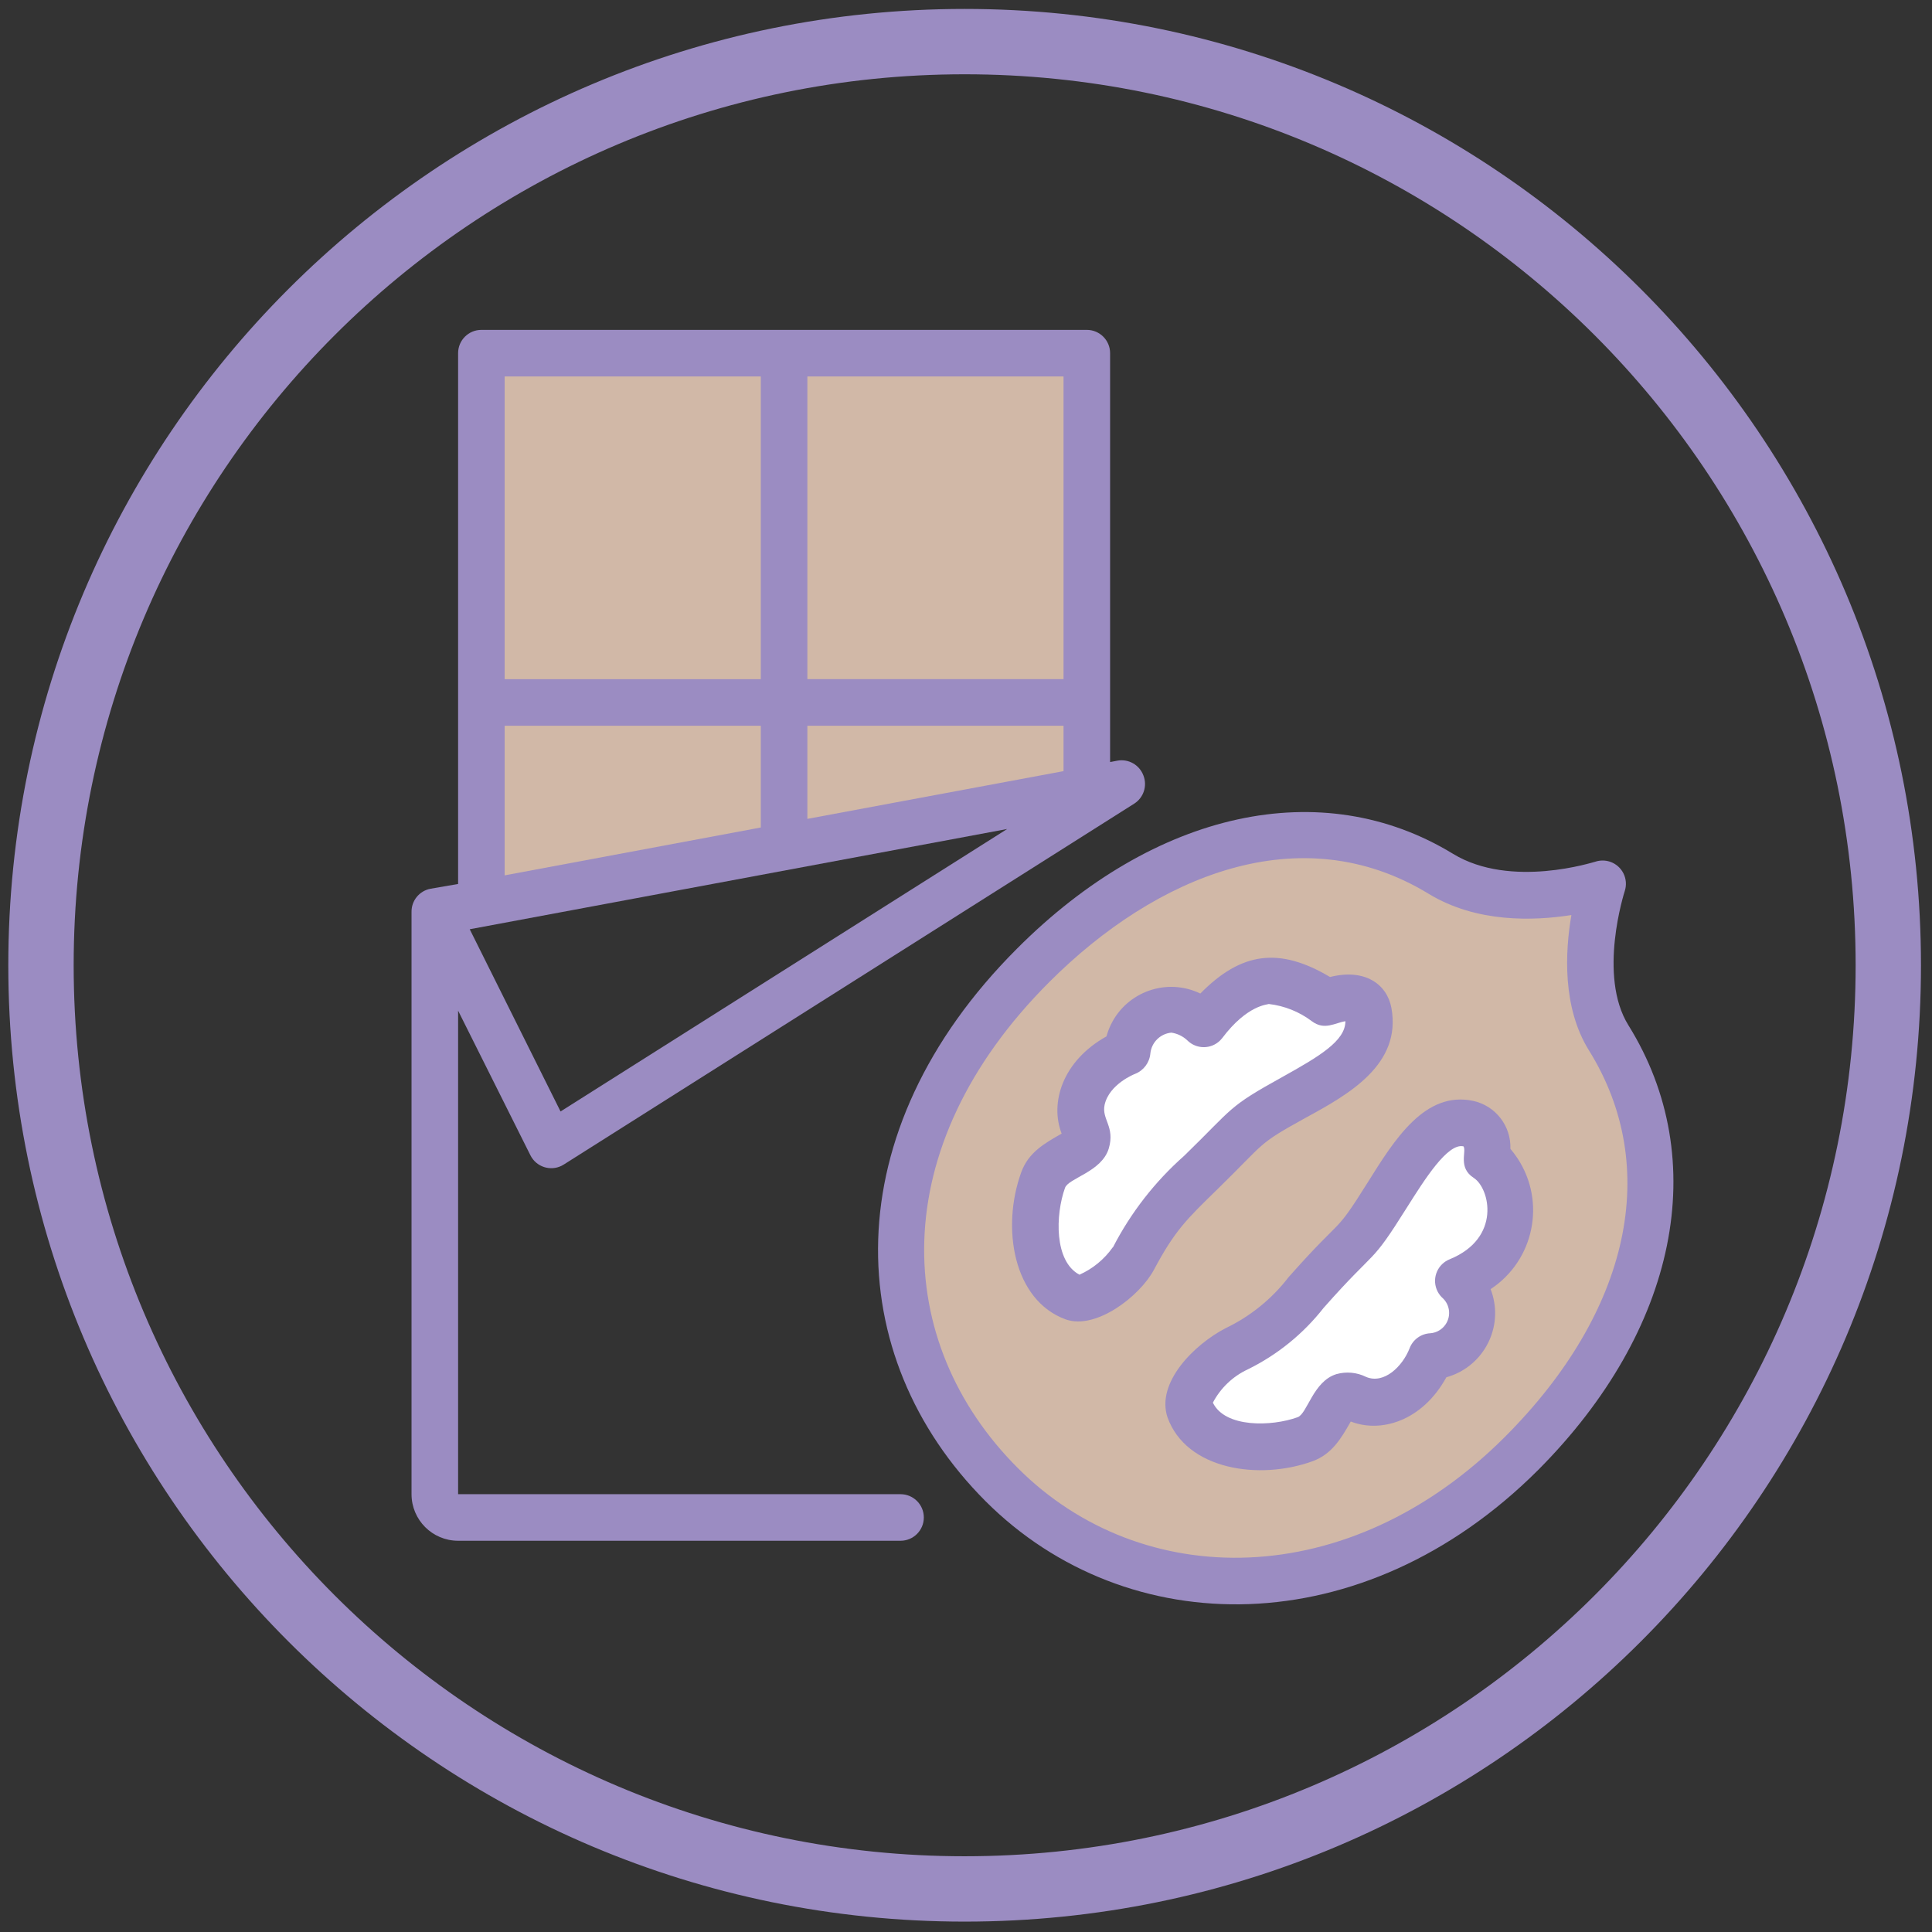 <?xml version="1.0" encoding="UTF-8"?>
<svg xmlns="http://www.w3.org/2000/svg" version="1.1" viewBox="0 0 1431.5 1431.5">
  <rect x="0" y="0" width="1431.5" height="1431.5" fill="#333333" stroke="none"/>
  <defs>
    <style>
      .cls-1 {
        fill: #fff;
      }

      .cls-2 {
        fill: #d1b8a7;
      }

      .cls-3 {
        fill: #9b8cc2;
      }
    </style>
  </defs>
  <!-- Generator: Adobe Illustrator 28.7.1, SVG Export Plug-In . SVG Version: 1.2.0 Build 142)  -->
  <g>
    <g id="Sladké_ořechy">
      <path class="cls-3" d="M714.75,6.62C323.4,6.62,6.15,323.86,6.15,715.21s317.25,708.59,708.59,708.59,708.59-317.25,708.59-708.59S1106.09,6.62,714.75,6.62ZM714.75,1375.38c-364.6,0-660.17-295.57-660.17-660.17S350.15,55.04,714.75,55.04s660.17,295.57,660.17,660.17-295.57,660.17-660.17,660.17Z"/>
      <g id="Vrstva_4">
        <g id="Vrstva_3">
          <polygon class="cls-2" points="353.69 652.57 356.37 256.23 802.24 256.23 806.26 577.58 353.69 652.57"/>
          <path class="cls-2" d="M1170.86,656.69s-64.28,27.85-133.91-23.57c0,0-119.99-44.99-223.9,47.14,0,0-140.34,87.85-141.41,191.76,0,0-27.85,138.2,66.42,226.04,0,0,104.99,103.92,246.4,66.42,0,0,169.27-85.7,204.62-166.05,0,0,51.42-108.2,17.14-191.76,0,0-33.21-72.85-24.64-96.42l-10.71-53.56Z"/>
        </g>
        <g id="Vrstva_5">
          <polygon class="cls-1" points="809.66 955.23 913.8 841.52 998.81 786.26 1016.88 743.76 976.5 742.69 937.18 723.57 895.73 751.19 859.6 746.94 833.04 775.64 803.28 803.26 804.35 847.9 768.22 886.15 772.47 943.54 809.66 955.23"/>
          <polygon class="cls-1" points="891.48 1018.98 950.99 970.1 1024.32 891.47 1075.32 833.02 1100.83 840.46 1115.71 887.22 1112.52 921.22 1084.89 945.66 1093.39 982.85 1070.01 1005.17 1043.44 1027.49 1015.82 1037.05 995.62 1033.86 971.18 1065.74 910.61 1068.93 877.67 1054.05 891.48 1018.98"/>
        </g>
        <path class="cls-3" d="M847.19,574.56c-2.92-7.83-11.02-12.44-19.24-10.96l-5.43,1.04v-302.97c0-9.53-7.72-17.25-17.25-17.25h-448.59c-9.53,0-17.25,7.72-17.25,17.25v393.3l-20.45,3.54c-8.27,1.55-14.21,8.84-14.06,17.25v431.34c0,19.06,15.45,34.51,34.51,34.51h327.82c9.53,0,17.25-7.72,17.25-17.25s-7.72-17.25-17.25-17.25h-327.82v-358.27l53.57,107.15c4.24,8.53,14.6,12.01,23.13,7.77.53-.26,1.04-.55,1.54-.87l422.71-267.43c6.98-4.43,9.84-13.18,6.82-20.88ZM788.01,571.37l-189.79,35.37v-69.01h189.79v33.64ZM788.01,503.22h-189.79v-224.3h189.79v224.3ZM563.71,278.92v224.3h-189.79v-224.3h189.79ZM373.92,537.73h189.79v75.4l-189.79,35.46v-110.85ZM415.33,823.53l-67.29-135.01,398.21-74.28-330.92,209.29Z"/>
        <path class="cls-3" d="M1091.5,815.68c-35.63-7.51-58.14,28.47-78.07,60.39-25.88,41.24-16.3,22.43-58.58,70.14-12.37,16.11-28.36,29.09-46.67,37.87-23.21,11.99-51.76,40.29-43.13,66.08,13.89,38.82,67.81,46.93,107.49,32.52,14.49-5.26,21.39-17.25,28.3-29.42,22,8.63,52.8,0,70.83-32.78,26.22-7.26,41.59-34.39,34.34-60.61-.44-1.59-.96-3.16-1.56-4.69,32.27-21.25,41.22-64.63,19.97-96.91-1.62-2.46-3.39-4.81-5.3-7.05.6-16.96-11.02-31.92-27.61-35.54h0ZM1074.24,933.01c-8.87,3.48-13.24,13.49-9.76,22.36.87,2.23,2.2,4.25,3.9,5.93,6.36,5.39,7.15,14.92,1.75,21.28-2.61,3.08-6.35,4.99-10.38,5.29-6.9.33-12.94,4.74-15.36,11.21-5.18,13.29-18.89,26.74-32.18,21.14-6.82-3.4-14.66-4.13-22-2.07-17.25,5.26-21.57,29.33-28.73,31.92-19.24,6.99-53.83,7.94-62.8-10.78,5.69-10.84,14.78-19.51,25.88-24.67,21.9-10.77,41.1-26.34,56.16-45.55,41.15-46.5,33.56-29.5,61.94-74.71,12.77-20.19,30.02-47.79,41.75-44.95,2.33,4.05-4.31,15.7,7.59,23.38,11.9,7.68,20.53,44.51-17.77,60.22Z"/>
        <path class="cls-3" d="M902.05,881.16c36.66-35.8,28.9-32.78,65.39-52.97,31.75-17.25,71.26-39.42,63.49-81.52-3.28-17.25-19.41-29.33-45.46-22.77-37.44-22.26-65.65-18.72-96.1,12.25-24.72-11.92-54.42-1.54-66.34,23.19-1.33,2.75-2.39,5.62-3.19,8.56-32.7,18.2-42.1,49.35-33.21,72.03-12.6,7.16-24.59,13.89-29.94,28.64-14.92,41.06-5.95,94.9,32.95,109.04,22.43,7.94,54.95-17.25,65.39-36.84,15.36-28.81,23.98-37.18,47.02-59.61ZM824.41,924.29c-6.24,8.81-14.73,15.78-24.59,20.19-18.81-9.92-17.86-44.43-10.7-64.36,2.59-7.25,27.26-11.82,32.44-29.24,4.74-16.05-5.43-21.48-3.11-32.26,3.45-15.53,22.52-22.95,22.6-22.95,6.32-2.49,10.7-8.33,11.3-15.1.83-8.19,7.33-14.66,15.53-15.44,4.43.64,8.56,2.62,11.82,5.69,6.73,6.75,17.65,6.77,24.4.04.53-.53,1.02-1.09,1.48-1.68,18.63-24.76,33.73-24.76,34.51-25.28,11.59,1.33,22.61,5.74,31.92,12.77,9.4,7.07,17.25,1.12,24.85,0,0,14.49-18.98,25.88-46.58,41.24-41.15,22.77-35.46,22.08-72.81,58.4-21.65,19.13-39.56,42.13-52.8,67.81l-.26.17Z"/>
        <path class="cls-3" d="M1206.58,759.69c-22.95-36.84-2.93-98.78-2.76-99.38,3.01-9.04-1.87-18.81-10.91-21.83-3.54-1.18-7.37-1.18-10.92,0-.6,0-62.46,20.36-105.42-5.87-96.97-59.18-220.85-32.18-323.07,70.31-135.79,135.79-130.61,301.94-23.21,409.43,104.56,104.47,279.68,106.45,409.43-23.21,103.09-103.52,128.88-229.73,66.86-329.46ZM1114.96,1064.74c-115.6,115.6-269.07,114.65-360.6,23.21-93.26-93-99.81-237.58,23.21-360.43,78.94-78.85,186.08-123.19,281.06-65.22,35.46,21.57,77.64,20.1,105.68,15.7-4.66,27.09-6.82,68.32,12.94,100.16,53.92,86.44,30.63,193.67-62.29,286.58Z"/>
      </g>
    </g>
  </g>
</svg>